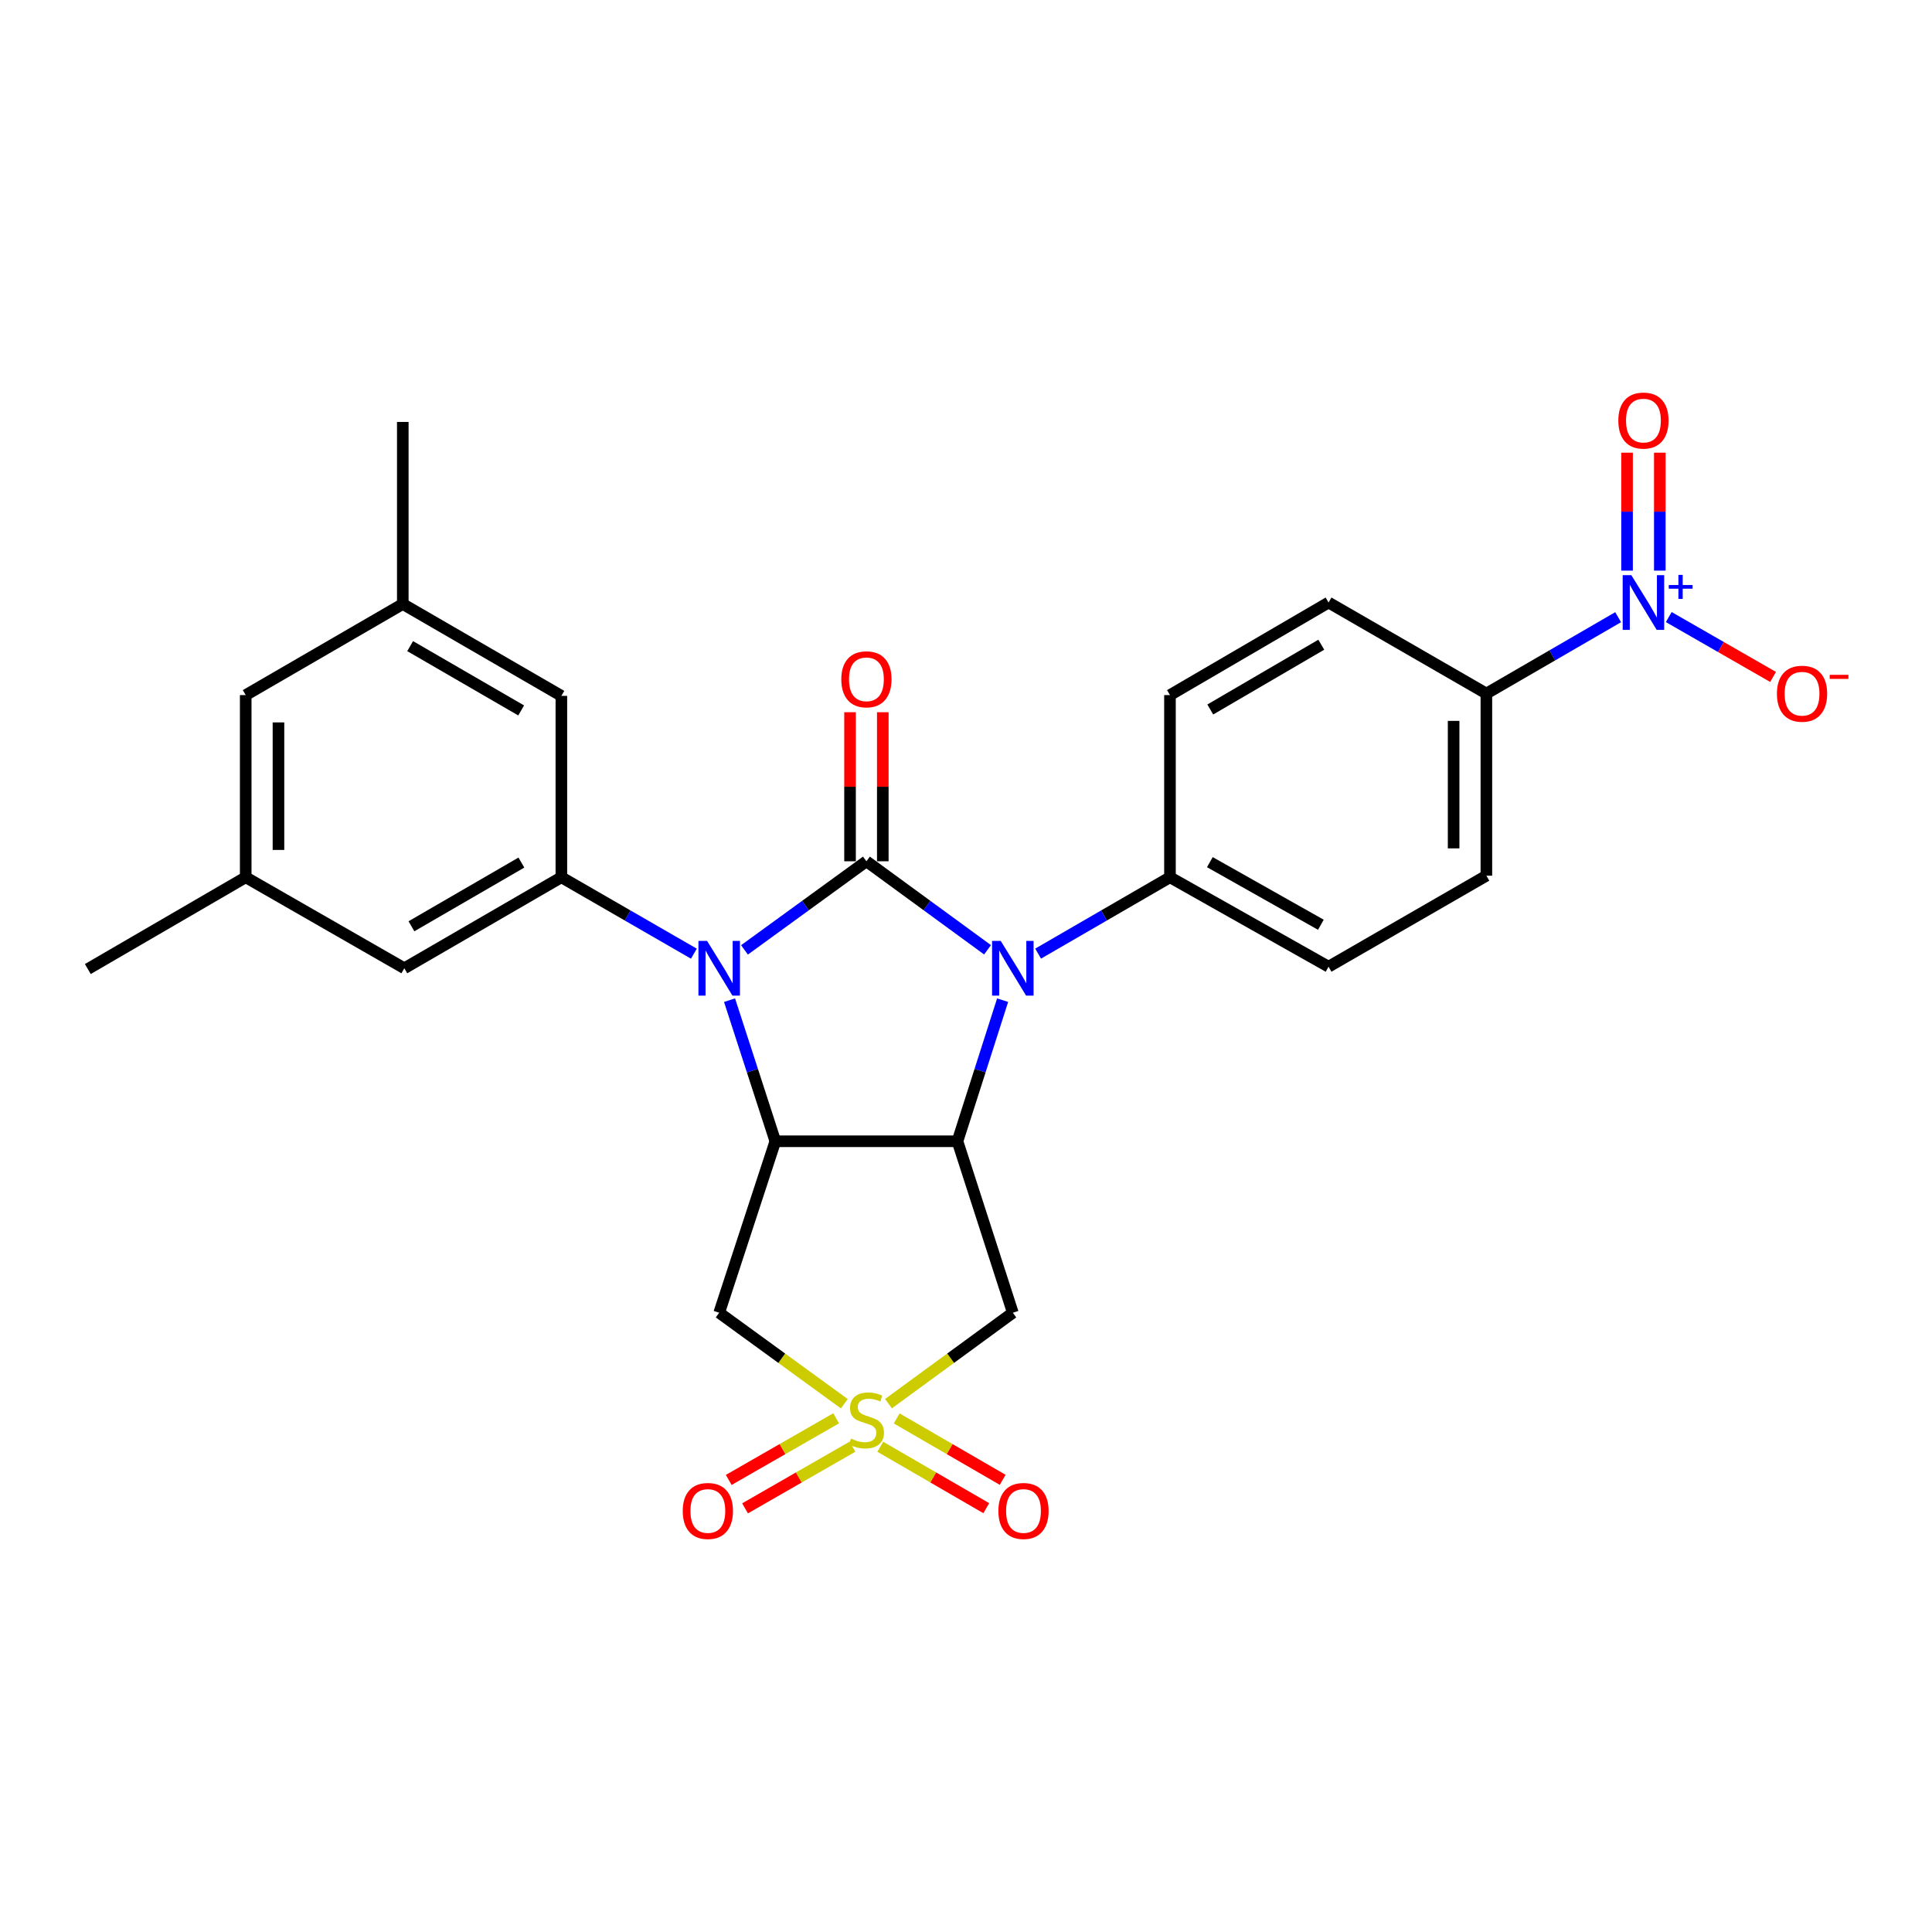 <?xml version='1.0' encoding='iso-8859-1'?>
<svg version='1.1' baseProfile='full'
              xmlns='http://www.w3.org/2000/svg'
                      xmlns:rdkit='http://www.rdkit.org/xml'
                      xmlns:xlink='http://www.w3.org/1999/xlink'
                  xml:space='preserve'
width='1000px' height='1000px' viewBox='0 0 1000 1000'>
<!-- END OF HEADER -->
<rect style='opacity:1.0;fill:#FFFFFF;stroke:none' width='1000' height='1000' x='0' y='0'> </rect>
<path class='bond-0' d='M 448.457,445.797 L 416.901,468.728' style='fill:none;fill-rule:evenodd;stroke:#000000;stroke-width:6px;stroke-linecap:butt;stroke-linejoin:miter;stroke-opacity:1' />
<path class='bond-0' d='M 416.901,468.728 L 385.346,491.659' style='fill:none;fill-rule:evenodd;stroke:#0000FF;stroke-width:6px;stroke-linecap:butt;stroke-linejoin:miter;stroke-opacity:1' />
<path class='bond-2' d='M 448.457,445.797 L 479.804,468.705' style='fill:none;fill-rule:evenodd;stroke:#000000;stroke-width:6px;stroke-linecap:butt;stroke-linejoin:miter;stroke-opacity:1' />
<path class='bond-2' d='M 479.804,468.705 L 511.151,491.612' style='fill:none;fill-rule:evenodd;stroke:#0000FF;stroke-width:6px;stroke-linecap:butt;stroke-linejoin:miter;stroke-opacity:1' />
<path class='bond-10' d='M 456.934,445.797 L 456.934,407.219' style='fill:none;fill-rule:evenodd;stroke:#000000;stroke-width:6px;stroke-linecap:butt;stroke-linejoin:miter;stroke-opacity:1' />
<path class='bond-10' d='M 456.934,407.219 L 456.934,368.642' style='fill:none;fill-rule:evenodd;stroke:#FF0000;stroke-width:6px;stroke-linecap:butt;stroke-linejoin:miter;stroke-opacity:1' />
<path class='bond-10' d='M 439.979,445.797 L 439.979,407.219' style='fill:none;fill-rule:evenodd;stroke:#000000;stroke-width:6px;stroke-linecap:butt;stroke-linejoin:miter;stroke-opacity:1' />
<path class='bond-10' d='M 439.979,407.219 L 439.979,368.642' style='fill:none;fill-rule:evenodd;stroke:#FF0000;stroke-width:6px;stroke-linecap:butt;stroke-linejoin:miter;stroke-opacity:1' />
<path class='bond-3' d='M 377.611,517.689 L 389.461,554.204' style='fill:none;fill-rule:evenodd;stroke:#0000FF;stroke-width:6px;stroke-linecap:butt;stroke-linejoin:miter;stroke-opacity:1' />
<path class='bond-3' d='M 389.461,554.204 L 401.311,590.719' style='fill:none;fill-rule:evenodd;stroke:#000000;stroke-width:6px;stroke-linecap:butt;stroke-linejoin:miter;stroke-opacity:1' />
<path class='bond-8' d='M 359.154,493.622 L 324.859,473.845' style='fill:none;fill-rule:evenodd;stroke:#0000FF;stroke-width:6px;stroke-linecap:butt;stroke-linejoin:miter;stroke-opacity:1' />
<path class='bond-8' d='M 324.859,473.845 L 290.564,454.068' style='fill:none;fill-rule:evenodd;stroke:#000000;stroke-width:6px;stroke-linecap:butt;stroke-linejoin:miter;stroke-opacity:1' />
<path class='bond-1' d='M 459.884,726.531 L 492.061,703.001' style='fill:none;fill-rule:evenodd;stroke:#CCCC00;stroke-width:6px;stroke-linecap:butt;stroke-linejoin:miter;stroke-opacity:1' />
<path class='bond-1' d='M 492.061,703.001 L 524.238,679.471' style='fill:none;fill-rule:evenodd;stroke:#000000;stroke-width:6px;stroke-linecap:butt;stroke-linejoin:miter;stroke-opacity:1' />
<path class='bond-12' d='M 432.791,734.104 L 404.995,750.058' style='fill:none;fill-rule:evenodd;stroke:#CCCC00;stroke-width:6px;stroke-linecap:butt;stroke-linejoin:miter;stroke-opacity:1' />
<path class='bond-12' d='M 404.995,750.058 L 377.199,766.012' style='fill:none;fill-rule:evenodd;stroke:#FF0000;stroke-width:6px;stroke-linecap:butt;stroke-linejoin:miter;stroke-opacity:1' />
<path class='bond-12' d='M 441.231,748.809 L 413.435,764.763' style='fill:none;fill-rule:evenodd;stroke:#CCCC00;stroke-width:6px;stroke-linecap:butt;stroke-linejoin:miter;stroke-opacity:1' />
<path class='bond-12' d='M 413.435,764.763 L 385.639,780.717' style='fill:none;fill-rule:evenodd;stroke:#FF0000;stroke-width:6px;stroke-linecap:butt;stroke-linejoin:miter;stroke-opacity:1' />
<path class='bond-13' d='M 455.635,748.845 L 483.062,764.736' style='fill:none;fill-rule:evenodd;stroke:#CCCC00;stroke-width:6px;stroke-linecap:butt;stroke-linejoin:miter;stroke-opacity:1' />
<path class='bond-13' d='M 483.062,764.736 L 510.489,780.628' style='fill:none;fill-rule:evenodd;stroke:#FF0000;stroke-width:6px;stroke-linecap:butt;stroke-linejoin:miter;stroke-opacity:1' />
<path class='bond-13' d='M 464.136,734.174 L 491.563,750.066' style='fill:none;fill-rule:evenodd;stroke:#CCCC00;stroke-width:6px;stroke-linecap:butt;stroke-linejoin:miter;stroke-opacity:1' />
<path class='bond-13' d='M 491.563,750.066 L 518.989,765.957' style='fill:none;fill-rule:evenodd;stroke:#FF0000;stroke-width:6px;stroke-linecap:butt;stroke-linejoin:miter;stroke-opacity:1' />
<path class='bond-28' d='M 437.021,726.571 L 404.636,703.021' style='fill:none;fill-rule:evenodd;stroke:#CCCC00;stroke-width:6px;stroke-linecap:butt;stroke-linejoin:miter;stroke-opacity:1' />
<path class='bond-28' d='M 404.636,703.021 L 372.251,679.471' style='fill:none;fill-rule:evenodd;stroke:#000000;stroke-width:6px;stroke-linecap:butt;stroke-linejoin:miter;stroke-opacity:1' />
<path class='bond-4' d='M 518.954,517.686 L 507.269,554.202' style='fill:none;fill-rule:evenodd;stroke:#0000FF;stroke-width:6px;stroke-linecap:butt;stroke-linejoin:miter;stroke-opacity:1' />
<path class='bond-4' d='M 507.269,554.202 L 495.583,590.719' style='fill:none;fill-rule:evenodd;stroke:#000000;stroke-width:6px;stroke-linecap:butt;stroke-linejoin:miter;stroke-opacity:1' />
<path class='bond-9' d='M 537.328,493.594 L 571.452,473.831' style='fill:none;fill-rule:evenodd;stroke:#0000FF;stroke-width:6px;stroke-linecap:butt;stroke-linejoin:miter;stroke-opacity:1' />
<path class='bond-9' d='M 571.452,473.831 L 605.577,454.068' style='fill:none;fill-rule:evenodd;stroke:#000000;stroke-width:6px;stroke-linecap:butt;stroke-linejoin:miter;stroke-opacity:1' />
<path class='bond-5' d='M 401.311,590.719 L 372.251,679.471' style='fill:none;fill-rule:evenodd;stroke:#000000;stroke-width:6px;stroke-linecap:butt;stroke-linejoin:miter;stroke-opacity:1' />
<path class='bond-27' d='M 401.311,590.719 L 495.583,590.719' style='fill:none;fill-rule:evenodd;stroke:#000000;stroke-width:6px;stroke-linecap:butt;stroke-linejoin:miter;stroke-opacity:1' />
<path class='bond-6' d='M 495.583,590.719 L 524.238,679.471' style='fill:none;fill-rule:evenodd;stroke:#000000;stroke-width:6px;stroke-linecap:butt;stroke-linejoin:miter;stroke-opacity:1' />
<path class='bond-7' d='M 837.55,319.455 L 803.449,339.22' style='fill:none;fill-rule:evenodd;stroke:#0000FF;stroke-width:6px;stroke-linecap:butt;stroke-linejoin:miter;stroke-opacity:1' />
<path class='bond-7' d='M 803.449,339.22 L 769.347,358.985' style='fill:none;fill-rule:evenodd;stroke:#000000;stroke-width:6px;stroke-linecap:butt;stroke-linejoin:miter;stroke-opacity:1' />
<path class='bond-14' d='M 863.745,319.391 L 890.744,334.887' style='fill:none;fill-rule:evenodd;stroke:#0000FF;stroke-width:6px;stroke-linecap:butt;stroke-linejoin:miter;stroke-opacity:1' />
<path class='bond-14' d='M 890.744,334.887 L 917.743,350.383' style='fill:none;fill-rule:evenodd;stroke:#FF0000;stroke-width:6px;stroke-linecap:butt;stroke-linejoin:miter;stroke-opacity:1' />
<path class='bond-17' d='M 859.117,295.352 L 859.117,264.83' style='fill:none;fill-rule:evenodd;stroke:#0000FF;stroke-width:6px;stroke-linecap:butt;stroke-linejoin:miter;stroke-opacity:1' />
<path class='bond-17' d='M 859.117,264.83 L 859.117,234.309' style='fill:none;fill-rule:evenodd;stroke:#FF0000;stroke-width:6px;stroke-linecap:butt;stroke-linejoin:miter;stroke-opacity:1' />
<path class='bond-17' d='M 842.161,295.352 L 842.161,264.83' style='fill:none;fill-rule:evenodd;stroke:#0000FF;stroke-width:6px;stroke-linecap:butt;stroke-linejoin:miter;stroke-opacity:1' />
<path class='bond-17' d='M 842.161,264.83 L 842.161,234.309' style='fill:none;fill-rule:evenodd;stroke:#FF0000;stroke-width:6px;stroke-linecap:butt;stroke-linejoin:miter;stroke-opacity:1' />
<path class='bond-15' d='M 290.564,454.068 L 209.272,501.175' style='fill:none;fill-rule:evenodd;stroke:#000000;stroke-width:6px;stroke-linecap:butt;stroke-linejoin:miter;stroke-opacity:1' />
<path class='bond-15' d='M 269.869,446.464 L 212.965,479.439' style='fill:none;fill-rule:evenodd;stroke:#000000;stroke-width:6px;stroke-linecap:butt;stroke-linejoin:miter;stroke-opacity:1' />
<path class='bond-16' d='M 290.564,454.068 L 290.564,360.182' style='fill:none;fill-rule:evenodd;stroke:#000000;stroke-width:6px;stroke-linecap:butt;stroke-linejoin:miter;stroke-opacity:1' />
<path class='bond-20' d='M 605.577,454.068 L 605.577,359.777' style='fill:none;fill-rule:evenodd;stroke:#000000;stroke-width:6px;stroke-linecap:butt;stroke-linejoin:miter;stroke-opacity:1' />
<path class='bond-21' d='M 605.577,454.068 L 687.66,500.365' style='fill:none;fill-rule:evenodd;stroke:#000000;stroke-width:6px;stroke-linecap:butt;stroke-linejoin:miter;stroke-opacity:1' />
<path class='bond-21' d='M 626.219,446.244 L 683.677,478.652' style='fill:none;fill-rule:evenodd;stroke:#000000;stroke-width:6px;stroke-linecap:butt;stroke-linejoin:miter;stroke-opacity:1' />
<path class='bond-11' d='M 769.347,358.985 L 769.347,453.257' style='fill:none;fill-rule:evenodd;stroke:#000000;stroke-width:6px;stroke-linecap:butt;stroke-linejoin:miter;stroke-opacity:1' />
<path class='bond-11' d='M 752.392,373.126 L 752.392,439.117' style='fill:none;fill-rule:evenodd;stroke:#000000;stroke-width:6px;stroke-linecap:butt;stroke-linejoin:miter;stroke-opacity:1' />
<path class='bond-29' d='M 769.347,358.985 L 687.66,311.868' style='fill:none;fill-rule:evenodd;stroke:#000000;stroke-width:6px;stroke-linecap:butt;stroke-linejoin:miter;stroke-opacity:1' />
<path class='bond-19' d='M 209.272,501.175 L 127.18,454.068' style='fill:none;fill-rule:evenodd;stroke:#000000;stroke-width:6px;stroke-linecap:butt;stroke-linejoin:miter;stroke-opacity:1' />
<path class='bond-18' d='M 290.564,360.182 L 208.481,312.631' style='fill:none;fill-rule:evenodd;stroke:#000000;stroke-width:6px;stroke-linecap:butt;stroke-linejoin:miter;stroke-opacity:1' />
<path class='bond-18' d='M 269.752,367.721 L 212.294,334.435' style='fill:none;fill-rule:evenodd;stroke:#000000;stroke-width:6px;stroke-linecap:butt;stroke-linejoin:miter;stroke-opacity:1' />
<path class='bond-24' d='M 208.481,312.631 L 127.18,359.777' style='fill:none;fill-rule:evenodd;stroke:#000000;stroke-width:6px;stroke-linecap:butt;stroke-linejoin:miter;stroke-opacity:1' />
<path class='bond-25' d='M 208.481,312.631 L 208.481,218.397' style='fill:none;fill-rule:evenodd;stroke:#000000;stroke-width:6px;stroke-linecap:butt;stroke-linejoin:miter;stroke-opacity:1' />
<path class='bond-26' d='M 127.18,454.068 L 45.455,501.571' style='fill:none;fill-rule:evenodd;stroke:#000000;stroke-width:6px;stroke-linecap:butt;stroke-linejoin:miter;stroke-opacity:1' />
<path class='bond-30' d='M 127.18,454.068 L 127.18,359.777' style='fill:none;fill-rule:evenodd;stroke:#000000;stroke-width:6px;stroke-linecap:butt;stroke-linejoin:miter;stroke-opacity:1' />
<path class='bond-30' d='M 144.135,439.924 L 144.135,373.92' style='fill:none;fill-rule:evenodd;stroke:#000000;stroke-width:6px;stroke-linecap:butt;stroke-linejoin:miter;stroke-opacity:1' />
<path class='bond-22' d='M 605.577,359.777 L 687.66,311.868' style='fill:none;fill-rule:evenodd;stroke:#000000;stroke-width:6px;stroke-linecap:butt;stroke-linejoin:miter;stroke-opacity:1' />
<path class='bond-22' d='M 626.436,367.234 L 683.894,333.698' style='fill:none;fill-rule:evenodd;stroke:#000000;stroke-width:6px;stroke-linecap:butt;stroke-linejoin:miter;stroke-opacity:1' />
<path class='bond-23' d='M 687.66,500.365 L 769.347,453.257' style='fill:none;fill-rule:evenodd;stroke:#000000;stroke-width:6px;stroke-linecap:butt;stroke-linejoin:miter;stroke-opacity:1' />
<path  class='atom-1' d='M 365.991 487.015
L 375.271 502.015
Q 376.191 503.495, 377.671 506.175
Q 379.151 508.855, 379.231 509.015
L 379.231 487.015
L 382.991 487.015
L 382.991 515.335
L 379.111 515.335
L 369.151 498.935
Q 367.991 497.015, 366.751 494.815
Q 365.551 492.615, 365.191 491.935
L 365.191 515.335
L 361.511 515.335
L 361.511 487.015
L 365.991 487.015
' fill='#0000FF'/>
<path  class='atom-2' d='M 440.457 744.607
Q 440.777 744.727, 442.097 745.287
Q 443.417 745.847, 444.857 746.207
Q 446.337 746.527, 447.777 746.527
Q 450.457 746.527, 452.017 745.247
Q 453.577 743.927, 453.577 741.647
Q 453.577 740.087, 452.777 739.127
Q 452.017 738.167, 450.817 737.647
Q 449.617 737.127, 447.617 736.527
Q 445.097 735.767, 443.577 735.047
Q 442.097 734.327, 441.017 732.807
Q 439.977 731.287, 439.977 728.727
Q 439.977 725.167, 442.377 722.967
Q 444.817 720.767, 449.617 720.767
Q 452.897 720.767, 456.617 722.327
L 455.697 725.407
Q 452.297 724.007, 449.737 724.007
Q 446.977 724.007, 445.457 725.167
Q 443.937 726.287, 443.977 728.247
Q 443.977 729.767, 444.737 730.687
Q 445.537 731.607, 446.657 732.127
Q 447.817 732.647, 449.737 733.247
Q 452.297 734.047, 453.817 734.847
Q 455.337 735.647, 456.417 737.287
Q 457.537 738.887, 457.537 741.647
Q 457.537 745.567, 454.897 747.687
Q 452.297 749.767, 447.937 749.767
Q 445.417 749.767, 443.497 749.207
Q 441.617 748.687, 439.377 747.767
L 440.457 744.607
' fill='#CCCC00'/>
<path  class='atom-3' d='M 517.978 487.015
L 527.258 502.015
Q 528.178 503.495, 529.658 506.175
Q 531.138 508.855, 531.218 509.015
L 531.218 487.015
L 534.978 487.015
L 534.978 515.335
L 531.098 515.335
L 521.138 498.935
Q 519.978 497.015, 518.738 494.815
Q 517.538 492.615, 517.178 491.935
L 517.178 515.335
L 513.498 515.335
L 513.498 487.015
L 517.978 487.015
' fill='#0000FF'/>
<path  class='atom-8' d='M 844.379 297.708
L 853.659 312.708
Q 854.579 314.188, 856.059 316.868
Q 857.539 319.548, 857.619 319.708
L 857.619 297.708
L 861.379 297.708
L 861.379 326.028
L 857.499 326.028
L 847.539 309.628
Q 846.379 307.708, 845.139 305.508
Q 843.939 303.308, 843.579 302.628
L 843.579 326.028
L 839.899 326.028
L 839.899 297.708
L 844.379 297.708
' fill='#0000FF'/>
<path  class='atom-8' d='M 863.755 302.813
L 868.745 302.813
L 868.745 297.559
L 870.962 297.559
L 870.962 302.813
L 876.084 302.813
L 876.084 304.714
L 870.962 304.714
L 870.962 309.994
L 868.745 309.994
L 868.745 304.714
L 863.755 304.714
L 863.755 302.813
' fill='#0000FF'/>
<path  class='atom-11' d='M 435.457 351.605
Q 435.457 344.805, 438.817 341.005
Q 442.177 337.205, 448.457 337.205
Q 454.737 337.205, 458.097 341.005
Q 461.457 344.805, 461.457 351.605
Q 461.457 358.485, 458.057 362.405
Q 454.657 366.285, 448.457 366.285
Q 442.217 366.285, 438.817 362.405
Q 435.457 358.525, 435.457 351.605
M 448.457 363.085
Q 452.777 363.085, 455.097 360.205
Q 457.457 357.285, 457.457 351.605
Q 457.457 346.045, 455.097 343.245
Q 452.777 340.405, 448.457 340.405
Q 444.137 340.405, 441.777 343.205
Q 439.457 346.005, 439.457 351.605
Q 439.457 357.325, 441.777 360.205
Q 444.137 363.085, 448.457 363.085
' fill='#FF0000'/>
<path  class='atom-13' d='M 353.383 782.075
Q 353.383 775.275, 356.743 771.475
Q 360.103 767.675, 366.383 767.675
Q 372.663 767.675, 376.023 771.475
Q 379.383 775.275, 379.383 782.075
Q 379.383 788.955, 375.983 792.875
Q 372.583 796.755, 366.383 796.755
Q 360.143 796.755, 356.743 792.875
Q 353.383 788.995, 353.383 782.075
M 366.383 793.555
Q 370.703 793.555, 373.023 790.675
Q 375.383 787.755, 375.383 782.075
Q 375.383 776.515, 373.023 773.715
Q 370.703 770.875, 366.383 770.875
Q 362.063 770.875, 359.703 773.675
Q 357.383 776.475, 357.383 782.075
Q 357.383 787.795, 359.703 790.675
Q 362.063 793.555, 366.383 793.555
' fill='#FF0000'/>
<path  class='atom-14' d='M 516.758 782.075
Q 516.758 775.275, 520.118 771.475
Q 523.478 767.675, 529.758 767.675
Q 536.038 767.675, 539.398 771.475
Q 542.758 775.275, 542.758 782.075
Q 542.758 788.955, 539.358 792.875
Q 535.958 796.755, 529.758 796.755
Q 523.518 796.755, 520.118 792.875
Q 516.758 788.995, 516.758 782.075
M 529.758 793.555
Q 534.078 793.555, 536.398 790.675
Q 538.758 787.755, 538.758 782.075
Q 538.758 776.515, 536.398 773.715
Q 534.078 770.875, 529.758 770.875
Q 525.438 770.875, 523.078 773.675
Q 520.758 776.475, 520.758 782.075
Q 520.758 787.795, 523.078 790.675
Q 525.438 793.555, 529.758 793.555
' fill='#FF0000'/>
<path  class='atom-15' d='M 919.732 359.065
Q 919.732 352.265, 923.092 348.465
Q 926.452 344.665, 932.732 344.665
Q 939.012 344.665, 942.372 348.465
Q 945.732 352.265, 945.732 359.065
Q 945.732 365.945, 942.332 369.865
Q 938.932 373.745, 932.732 373.745
Q 926.492 373.745, 923.092 369.865
Q 919.732 365.985, 919.732 359.065
M 932.732 370.545
Q 937.052 370.545, 939.372 367.665
Q 941.732 364.745, 941.732 359.065
Q 941.732 353.505, 939.372 350.705
Q 937.052 347.865, 932.732 347.865
Q 928.412 347.865, 926.052 350.665
Q 923.732 353.465, 923.732 359.065
Q 923.732 364.785, 926.052 367.665
Q 928.412 370.545, 932.732 370.545
' fill='#FF0000'/>
<path  class='atom-15' d='M 947.052 349.288
L 956.74 349.288
L 956.74 351.4
L 947.052 351.4
L 947.052 349.288
' fill='#FF0000'/>
<path  class='atom-18' d='M 837.639 217.685
Q 837.639 210.885, 840.999 207.085
Q 844.359 203.285, 850.639 203.285
Q 856.919 203.285, 860.279 207.085
Q 863.639 210.885, 863.639 217.685
Q 863.639 224.565, 860.239 228.485
Q 856.839 232.365, 850.639 232.365
Q 844.399 232.365, 840.999 228.485
Q 837.639 224.605, 837.639 217.685
M 850.639 229.165
Q 854.959 229.165, 857.279 226.285
Q 859.639 223.365, 859.639 217.685
Q 859.639 212.125, 857.279 209.325
Q 854.959 206.485, 850.639 206.485
Q 846.319 206.485, 843.959 209.285
Q 841.639 212.085, 841.639 217.685
Q 841.639 223.405, 843.959 226.285
Q 846.319 229.165, 850.639 229.165
' fill='#FF0000'/>
</svg>
